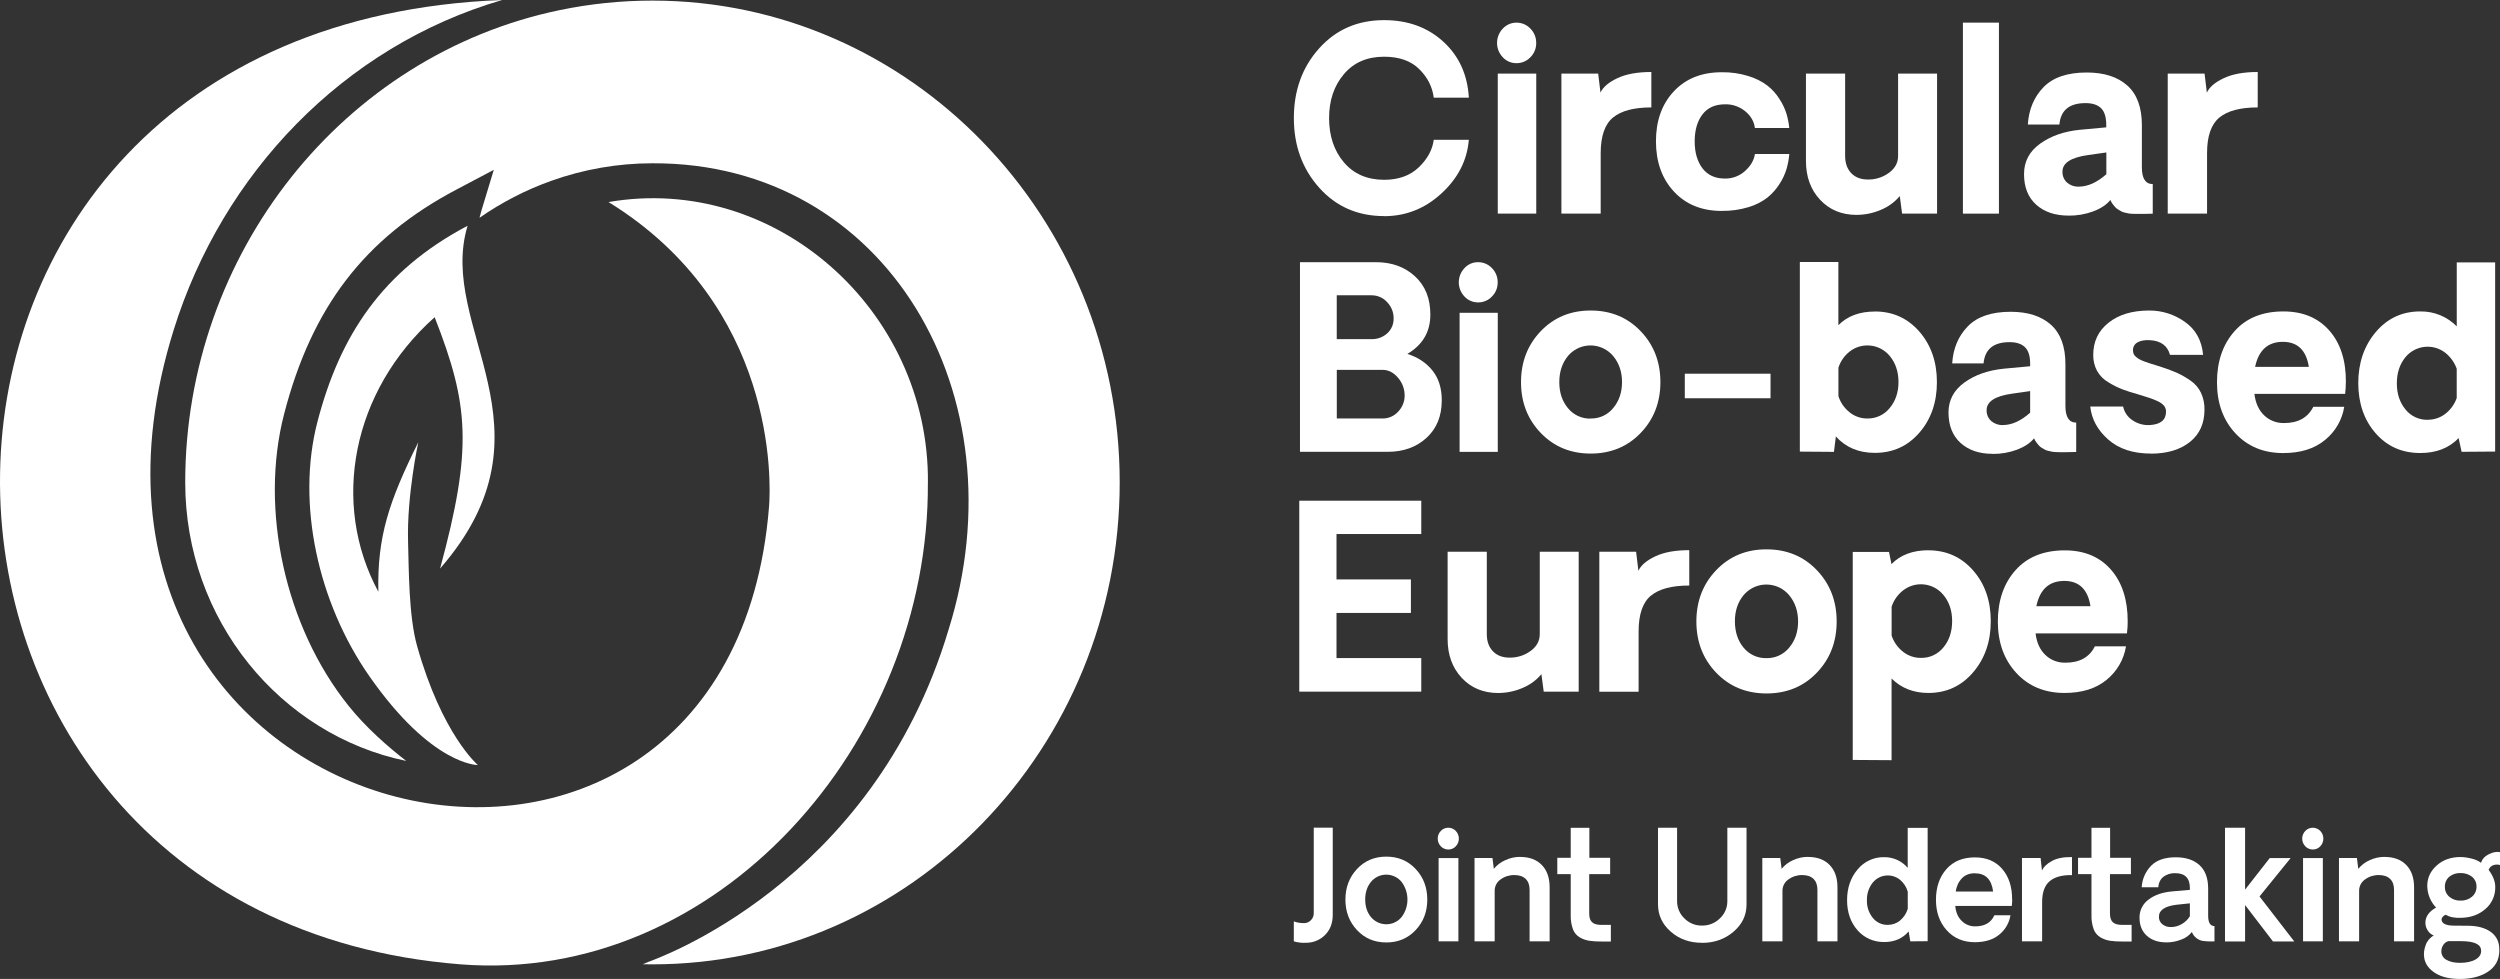 <?xml version="1.0" encoding="UTF-8"?>
<svg xmlns="http://www.w3.org/2000/svg" id="Capa_2" data-name="Capa 2" viewBox="0 0 498.99 195.39">
  <rect x="0" y="0" width="498.99" height="195.39" fill="#333333" stroke="none"/>
  <defs>
    <style>
      .cls-1, .cls-2 {
        fill: #fff;
      }

      .cls-2 {
        fill-rule: evenodd;
      }
    </style>
  </defs>
  <g id="Capa_1-2" data-name="Capa 1">
    <g>
      <path class="cls-1" d="M260.56,188.18c-.78.03-1.57-.07-2.32-.29v-3.99c.66.25,1.37.37,2.08.35.5,0,.99-.21,1.33-.58.37-.36.58-.87.57-1.39v-17.08h3.79v17.42c0,1.63-.51,2.97-1.54,4-1.03,1.04-2.45,1.6-3.92,1.55Z"></path>
      <path class="cls-1" d="M282.56,185.64c-1.55,1.65-3.5,2.47-5.86,2.47s-4.31-.82-5.85-2.47c-1.54-1.65-2.31-3.68-2.31-6.09,0-2.41.77-4.45,2.31-6.1,1.54-1.65,3.49-2.47,5.85-2.47s4.32.82,5.86,2.47c1.55,1.65,2.32,3.68,2.32,6.1s-.77,4.45-2.32,6.09ZM273.66,183.07c1.43,1.68,3.94,1.89,5.62.46.17-.15.33-.31.47-.48,1.57-2.08,1.56-4.96-.01-7.04-1.39-1.68-3.88-1.92-5.56-.53-.19.16-.37.33-.52.52-.78.94-1.17,2.12-1.17,3.54s.39,2.59,1.17,3.53h0Z"></path>
      <path class="cls-1" d="M289.07,169.56c-.56,0-1.1-.23-1.48-.63-.84-.86-.84-2.23,0-3.09.79-.82,2.09-.84,2.91-.06.02.02.04.04.06.06.83.86.83,2.23,0,3.09-.39.41-.92.64-1.48.63ZM287.14,171.26h3.95v16.63h-3.95v-16.63Z"></path>
      <path class="cls-1" d="M303.4,171.04c1.84,0,3.29.53,4.33,1.6,1.05,1.07,1.57,2.56,1.57,4.48v10.76h-4v-10.28c0-.94-.26-1.67-.79-2.18-.53-.51-1.27-.76-2.25-.76-.99-.02-1.96.29-2.76.88-.74.51-1.18,1.36-1.17,2.27v10.07h-4.02v-16.63h3.58l.27,2.17c.62-.76,1.4-1.35,2.3-1.74.92-.43,1.93-.65,2.94-.65Z"></path>
      <path class="cls-1" d="M319.56,187.92c-.79.01-1.58-.04-2.37-.15-.65-.11-1.29-.33-1.86-.66-.63-.37-1.12-.94-1.37-1.62-.33-.91-.48-1.88-.45-2.85v-8.16h-2.68v-3.26h2.68v-6h3.72v6h4.15v3.26h-4.18v7.86c0,.81.19,1.38.57,1.73.38.36.98.53,1.8.53h1.95v3.32h-1.95Z"></path>
      <path class="cls-1" d="M339.72,188.18c-2.47,0-4.55-.74-6.24-2.22-1.69-1.48-2.54-3.29-2.55-5.43v-15.32h3.81v14.63c-.02,1.3.51,2.56,1.45,3.46.93.95,2.21,1.47,3.54,1.44,1.33.02,2.62-.5,3.56-1.44.96-.89,1.5-2.15,1.48-3.46v-14.63h3.83v15.33c0,2.14-.87,3.95-2.6,5.43-1.73,1.48-3.82,2.22-6.27,2.22Z"></path>
      <path class="cls-1" d="M360.85,171.04c1.84,0,3.29.53,4.33,1.6,1.05,1.07,1.57,2.56,1.57,4.48v10.76h-4v-10.28c0-.94-.26-1.67-.79-2.18-.53-.51-1.27-.76-2.25-.76-.99-.02-1.96.29-2.76.88-.74.51-1.19,1.36-1.18,2.27v10.07h-4.02v-16.63h3.58l.27,2.17c.62-.76,1.4-1.35,2.3-1.74.92-.43,1.93-.65,2.94-.65Z"></path>
      <path class="cls-1" d="M384.75,165.24v22.62l-3.46.03-.33-1.98c-1.2,1.41-2.83,2.12-4.9,2.12s-3.94-.79-5.32-2.37c-1.38-1.58-2.07-3.57-2.07-5.97,0-2.44.69-4.49,2.08-6.13,1.3-1.6,3.27-2.52,5.33-2.47,1.8-.02,3.52.75,4.69,2.13v-7.98h3.97ZM376.83,184.6c.89,0,1.76-.31,2.44-.89.72-.61,1.24-1.41,1.51-2.31v-3.43c-.26-.91-.79-1.73-1.51-2.34-1.65-1.37-4.09-1.14-5.46.51,0,0-.01.01-.02.02-.79,1.01-1.2,2.26-1.16,3.54-.04,1.26.37,2.5,1.16,3.49.73.92,1.86,1.45,3.03,1.41Z"></path>
      <path class="cls-1" d="M401.63,179.52c0,.43-.03.87-.09,1.3h-11.27c.09,1.25.52,2.24,1.27,2.98.71.72,1.68,1.11,2.69,1.1,1.9,0,3.18-.74,3.84-2.22h3.21c-.23,1.49-1.01,2.85-2.17,3.81-1.21,1.04-2.85,1.56-4.92,1.57-2.33,0-4.21-.8-5.64-2.39-1.43-1.59-2.14-3.62-2.14-6.07,0-2.5.69-4.54,2.07-6.11,1.38-1.58,3.28-2.36,5.71-2.36,2.29,0,4.1.76,5.43,2.29,1.33,1.53,2,3.57,1.99,6.12ZM394.18,174.3c-1.08,0-1.94.33-2.58.99-.69.73-1.12,1.66-1.23,2.66h7.45c-.31-2.43-1.52-3.64-3.63-3.64h0Z"></path>
      <path class="cls-1" d="M413.56,171.07v3.6c-1.96-.04-3.44.36-4.45,1.21-1.01.85-1.51,2.25-1.51,4.2v7.8h-4.02v-16.62h3.72l.27,2.51c.33-.75,1-1.39,2-1.93,1-.54,2.33-.8,3.99-.77Z"></path>
      <path class="cls-1" d="M423.5,187.92c-.79.01-1.58-.04-2.37-.15-.65-.11-1.29-.33-1.86-.66-.63-.37-1.12-.94-1.37-1.62-.33-.91-.48-1.88-.45-2.85v-8.16h-2.68v-3.26h2.68v-6h3.72v6h4.15v3.26h-4.18v7.86c0,.81.19,1.38.57,1.73.38.36.99.53,1.8.53h1.95v3.32h-1.95Z"></path>
      <path class="cls-1" d="M432.33,188.09c-1.57,0-2.84-.44-3.82-1.31-.98-.88-1.47-2.08-1.47-3.6-.03-1.43.64-2.79,1.81-3.63,1.2-.93,2.8-1.47,4.8-1.64l3.44-.3v-.37c0-1.98-.98-2.96-2.94-2.96-.83-.03-1.64.22-2.31.7-.62.47-.98,1.18-1.05,2.12h-3.32c.09-1.6.75-3.12,1.86-4.28,1.11-1.14,2.75-1.71,4.94-1.71,2.02,0,3.59.52,4.74,1.56,1.14,1.04,1.72,2.59,1.73,4.64v5.45c0,1.39.42,2.08,1.26,2.08v3.06h-1.09c-.46-.01-.91-.05-1.36-.12-.41-.09-.8-.27-1.13-.53-.42-.31-.75-.74-.93-1.23-.54.69-1.26,1.21-2.08,1.5-.97.39-2.02.59-3.07.58ZM433.28,185.04c.79,0,1.57-.22,2.24-.63.64-.37,1.18-.9,1.57-1.54v-2.57l-2.72.29c-2.3.29-3.46,1.08-3.46,2.39-.02.57.23,1.12.67,1.48.48.39,1.08.59,1.69.57Z"></path>
      <path class="cls-1" d="M444.1,187.89v-22.68h4.01v12.35l4.92-6.29h4.17l-6.21,7.66,6.94,8.98h-4.25l-5.57-7.27v7.27h-4.01Z"></path>
      <path class="cls-1" d="M461.62,169.56c-.56,0-1.1-.23-1.48-.63-.84-.86-.84-2.23,0-3.09.79-.82,2.09-.84,2.91-.06.02.02.04.04.06.06.83.86.83,2.23,0,3.09-.38.41-.92.64-1.48.63ZM459.68,171.26h3.95v16.63h-3.95v-16.63Z"></path>
      <path class="cls-1" d="M475.94,171.04c1.84,0,3.29.53,4.33,1.6,1.05,1.07,1.57,2.56,1.57,4.48v10.76h-4v-10.28c0-.94-.26-1.67-.79-2.18-.53-.51-1.27-.76-2.25-.76-.99-.02-1.96.29-2.76.88-.74.51-1.18,1.36-1.17,2.27v10.07h-4.02v-16.63h3.58l.27,2.17c.62-.76,1.4-1.35,2.3-1.74.92-.43,1.93-.65,2.94-.65Z"></path>
      <path class="cls-1" d="M491.25,195.39c-2.14.04-3.86-.34-5.16-1.15-1.3-.81-2.05-1.85-2.24-3.14-.11-.83,0-1.67.3-2.45.28-.82.86-1.51,1.62-1.93-.49-.19-.9-.53-1.18-.97-.32-.46-.5-1.01-.49-1.57,0-1.23.71-2.24,2.13-3.03-1.12-1.18-1.75-2.73-1.76-4.35,0-1.58.63-2.93,1.88-4.05,1.25-1.13,2.84-1.69,4.75-1.69.76.01,1.51.12,2.25.32.67.15,1.3.43,1.86.83.22-.75.75-1.32,1.58-1.73.83-.4,1.56-.53,2.21-.39v2.57c-.44-.14-.92-.13-1.36.03-.43.15-.77.5-.92.93.88,1.19,1.32,2.32,1.32,3.4.05,1.68-.67,3.3-1.94,4.39-1.29,1.14-2.9,1.73-4.83,1.78-1.33.06-2.35-.14-3.08-.61-.29.09-.55.27-.72.53-.14.19-.18.44-.11.67.19.62.96.94,2.29.97l3.19.03c1.72.04,3.11.42,4.18,1.14,1.04.68,1.71,1.8,1.8,3.04.19,2-.4,3.56-1.79,4.67s-3.31,1.7-5.78,1.77ZM495.21,189.64c-.06-1.19-1.41-1.79-4.05-1.79h-2.48c-.43.12-.79.39-1.02.77-.25.37-.38.81-.38,1.25-.01.71.38,1.37,1.01,1.7.68.4,1.57.61,2.68.61,1.33,0,2.38-.23,3.17-.69.78-.46,1.14-1.08,1.08-1.85h0ZM494.3,176.98c.03-.76-.3-1.49-.89-1.98-.66-.51-1.48-.77-2.31-.74-.81-.04-1.61.23-2.24.74-.57.49-.89,1.22-.87,1.98-.03.77.3,1.51.88,2.01.62.52,1.41.8,2.22.77.84.03,1.66-.24,2.3-.77.59-.5.93-1.24.91-2.01Z"></path>
      <path class="cls-1" d="M276.27,43.13c-5.27,0-9.59-1.89-12.96-5.66-3.37-3.77-5.06-8.4-5.06-13.9,0-5.53,1.68-10.17,5.05-13.92,3.37-3.76,7.69-5.63,12.97-5.63,4.73,0,8.67,1.43,11.8,4.29,3.14,2.86,4.84,6.59,5.11,11.19h-7.01c-.26-2.14-1.22-4.04-2.88-5.69-1.66-1.66-4.01-2.49-7.04-2.49-3.38,0-6.06,1.16-8.02,3.49-1.97,2.32-2.95,5.25-2.95,8.77s.98,6.5,2.95,8.82c1.97,2.32,4.64,3.48,8.02,3.49,2.89,0,5.2-.83,6.93-2.49,1.73-1.66,2.73-3.49,2.99-5.49h7c-.33,4.07-2.14,7.63-5.43,10.67-3.29,3.04-7.12,4.57-11.48,4.57Z"></path>
      <path class="cls-1" d="M302.68,12.61c-1.04.01-2.03-.42-2.73-1.18-1.53-1.6-1.53-4.12,0-5.72.7-.76,1.68-1.19,2.72-1.19,1.06-.01,2.07.42,2.79,1.19.76.76,1.17,1.79,1.16,2.87.02,1.07-.4,2.1-1.16,2.85-.72.76-1.73,1.19-2.78,1.18ZM298.95,14.69h7.68v27.94h-7.68V14.69Z"></path>
      <path class="cls-1" d="M329.6,14.37v7.07c-3.46,0-6,.67-7.64,2.01-1.64,1.34-2.46,3.71-2.47,7.1v12.09h-7.84V14.69h7.34l.46,3.8c.49-1.09,1.61-2.05,3.36-2.88,1.74-.83,4.01-1.24,6.8-1.24Z"></path>
      <path class="cls-1" d="M343.64,42.1c-3.95,0-7.12-1.28-9.52-3.85-2.39-2.57-3.59-5.91-3.6-10.03,0-4.12,1.19-7.45,3.57-9.99s5.56-3.81,9.54-3.81c1.82-.03,3.63.23,5.37.77,1.36.41,2.65,1.05,3.79,1.91.96.76,1.78,1.68,2.42,2.72.59.91,1.06,1.9,1.38,2.94.26.91.45,1.84.54,2.79h-6.86c-.16-1.29-.8-2.4-1.91-3.33-1.14-.94-2.58-1.44-4.05-1.4-1.98,0-3.48.67-4.51,2.02-1.03,1.34-1.55,3.14-1.55,5.39,0,2.21.52,3.99,1.55,5.36,1.04,1.37,2.54,2.05,4.51,2.05,1.47.02,2.9-.52,3.99-1.51,1.12-1,1.78-2.13,1.98-3.39h6.86c-.09.99-.27,1.97-.54,2.93-.32,1.06-.78,2.07-1.38,2.99-.65,1.04-1.47,1.97-2.42,2.75-1.13.87-2.42,1.53-3.79,1.93-1.74.53-3.55.78-5.37.75Z"></path>
      <path class="cls-1" d="M386.63,14.69v27.94h-6.98l-.46-3.5c-1.02,1.22-2.33,2.17-3.82,2.77-1.52.65-3.15.98-4.8.99-2.98,0-5.41-1.01-7.29-3.02-1.88-2.01-2.82-4.59-2.82-7.75V14.69h7.82v16.45c0,1.42.41,2.56,1.21,3.41.81.85,1.92,1.28,3.33,1.28,1.51.03,2.98-.44,4.2-1.33,1.22-.89,1.83-2.01,1.83-3.36V14.69h7.76Z"></path>
      <path class="cls-1" d="M391.79,42.64V4.52h7.19v38.12h-7.19Z"></path>
      <path class="cls-1" d="M412.83,43.03c-2.66,0-4.8-.73-6.42-2.18-1.62-1.46-2.43-3.5-2.42-6.13,0-2.48,1.06-4.49,3.19-6.03,2.13-1.54,4.76-2.46,7.9-2.78l5.32-.49v-.47c0-1.56-.34-2.67-1.03-3.35-.69-.68-1.72-1.02-3.1-1.02-3.23,0-4.97,1.42-5.22,4.27h-6.3c.19-3.01,1.23-5.49,3.13-7.45,1.89-1.95,4.76-2.93,8.62-2.93,3.45,0,6.15.86,8.09,2.59,1.95,1.73,2.92,4.37,2.92,7.93v8.4c0,2.24.72,3.35,2.17,3.35v5.91c-.16,0-.46,0-.9.02s-.79.02-1.05.02h-1.44c-.1,0-.32,0-.68-.02-.25,0-.5-.03-.74-.07-.13-.03-.36-.08-.68-.15-.25-.04-.5-.12-.72-.23-.15-.09-.36-.21-.62-.36-.24-.13-.45-.29-.64-.49-.16-.18-.33-.39-.52-.63-.19-.26-.35-.54-.47-.83-.75.94-1.89,1.7-3.42,2.28-1.58.58-3.26.87-4.94.85ZM414.91,37.25c1.81,0,3.65-.83,5.51-2.48v-4.34l-3.68.52c-3.39.48-5.08,1.58-5.08,3.3-.03.83.3,1.63.91,2.19.65.56,1.48.85,2.34.82h0Z"></path>
      <path class="cls-1" d="M450.63,14.37v7.07c-3.45,0-5.99.67-7.64,2.01-1.64,1.34-2.47,3.71-2.47,7.1v12.09h-7.85V14.69h7.35l.46,3.8c.49-1.09,1.61-2.05,3.36-2.88,1.75-.83,4.01-1.24,6.79-1.24Z"></path>
      <path class="cls-1" d="M266.76,106.59v9.06h14.85v6.69h-14.85v9.01h16.92v6.7h-24.35v-38.11h24.35v6.65h-16.92Z"></path>
      <path class="cls-1" d="M315.1,110.12v27.94h-6.98l-.46-3.5c-1.02,1.22-2.33,2.17-3.81,2.77-1.52.65-3.15.98-4.8.99-2.98,0-5.42-1.01-7.29-3.02-1.88-2.01-2.82-4.59-2.82-7.75v-17.43h7.82v16.45c0,1.42.4,2.56,1.21,3.41.81.85,1.92,1.28,3.33,1.28,1.51.02,2.98-.44,4.2-1.33,1.22-.89,1.83-2.01,1.83-3.36v-16.45h7.76Z"></path>
      <path class="cls-1" d="M337.17,109.8v7.07c-3.46,0-6,.67-7.64,2.01-1.64,1.34-2.46,3.71-2.47,7.1v12.09h-7.84v-27.94h7.34l.46,3.8c.49-1.09,1.61-2.05,3.36-2.88,1.74-.83,4.01-1.24,6.8-1.24Z"></path>
      <path class="cls-1" d="M362.62,134.28c-2.65,2.76-5.99,4.13-10.03,4.13-4.04,0-7.39-1.38-10.03-4.13-2.65-2.75-3.97-6.17-3.97-10.24s1.32-7.49,3.97-10.25c2.65-2.76,5.99-4.15,10.03-4.14,4.04,0,7.39,1.38,10.03,4.14,2.65,2.76,3.97,6.18,3.97,10.25s-1.32,7.48-3.97,10.24ZM352.59,131.36c1.76.04,3.43-.74,4.53-2.1,1.18-1.41,1.77-3.14,1.77-5.21s-.59-3.81-1.77-5.24c-2.09-2.52-5.83-2.86-8.35-.77-.27.23-.52.47-.75.74-1.16,1.4-1.75,3.16-1.74,5.26s.58,3.85,1.74,5.24c1.11,1.36,2.8,2.13,4.56,2.08Z"></path>
      <path class="cls-1" d="M384.89,109.84c3.61,0,6.59,1.34,8.94,4.02s3.52,6.06,3.52,10.12c0,4.06-1.17,7.46-3.52,10.21s-5.33,4.12-8.94,4.12c-2.95,0-5.4-.96-7.34-2.88v16.3l-7.75-.05v-41.52h7.24l.49,2.43c1.81-1.84,4.26-2.76,7.35-2.76ZM383.38,131.31c1.75.05,3.41-.72,4.51-2.08,1.16-1.39,1.74-3.13,1.75-5.24,0-2.1-.58-3.86-1.76-5.26-2-2.43-5.58-2.82-8.05-.87-1.06.83-1.85,1.95-2.27,3.23v5.78c.43,1.27,1.22,2.39,2.27,3.21,1.01.81,2.26,1.24,3.55,1.23Z"></path>
      <path class="cls-1" d="M424.68,124.04c0,.8-.05,1.59-.15,2.38h-18.24c.22,1.84.87,3.27,1.95,4.3,1.08,1.04,2.52,1.59,4.02,1.55,2.82,0,4.78-1.09,5.87-3.27h6.21c-.42,2.63-1.8,5.01-3.87,6.69-2.12,1.75-4.92,2.62-8.4,2.62-3.95,0-7.16-1.33-9.61-3.98-2.46-2.66-3.69-6.07-3.7-10.24,0-4.2,1.17-7.63,3.52-10.27,2.35-2.65,5.63-3.97,9.84-3.97,3.88,0,6.95,1.27,9.19,3.82,2.25,2.55,3.37,6.01,3.37,10.37ZM412.03,115.95c-3.02,0-4.88,1.68-5.58,5.04h10.8c-.53-3.36-2.27-5.04-5.22-5.04Z"></path>
      <path class="cls-1" d="M280.91,70.64c2.12.67,3.79,1.79,5.02,3.34,1.23,1.55,1.84,3.52,1.84,5.9,0,3.17-1.02,5.68-3.06,7.53-2.04,1.85-4.61,2.77-7.72,2.77h-17.52v-37.85h15.17c3.14,0,5.73.94,7.78,2.82,2.05,1.88,3.07,4.42,3.07,7.63.01,3.42-1.51,6.04-4.59,7.86ZM278.16,63.55c.02-1.21-.45-2.37-1.29-3.24-.79-.88-1.92-1.38-3.11-1.37h-6.95v8.75h6.95c1.15.03,2.27-.38,3.13-1.16.84-.76,1.3-1.85,1.27-2.98ZM275.92,83.53c1.2.02,2.35-.48,3.15-1.37.84-.87,1.31-2.03,1.29-3.24,0-1.29-.47-2.54-1.31-3.51-.88-1.06-1.92-1.59-3.13-1.59h-9.1v9.71h9.1Z"></path>
      <path class="cls-1" d="M295.03,60.36c-1.03.01-2.02-.41-2.72-1.17-1.52-1.59-1.52-4.09,0-5.68.69-.76,1.67-1.19,2.7-1.18,1.05-.01,2.06.42,2.77,1.18.75.75,1.17,1.78,1.15,2.85.02,1.06-.4,2.08-1.15,2.83-.72.76-1.71,1.18-2.76,1.17ZM291.33,62.43h7.62v27.76h-7.62v-27.76Z"></path>
      <path class="cls-1" d="M327.46,86.43c-2.63,2.73-5.96,4.1-9.96,4.1-4.01,0-7.33-1.37-9.96-4.1-2.63-2.74-3.95-6.12-3.95-10.16s1.32-7.43,3.95-10.18c2.63-2.74,5.96-4.12,9.96-4.11,4.01,0,7.33,1.37,9.96,4.11,2.63,2.74,3.95,6.14,3.95,10.18s-1.32,7.43-3.95,10.16ZM317.49,83.53c1.75.04,3.41-.73,4.5-2.09,1.17-1.4,1.76-3.12,1.76-5.17s-.59-3.79-1.76-5.2c-2.09-2.5-5.8-2.84-8.3-.75-.26.22-.51.46-.73.73-1.15,1.4-1.73,3.14-1.73,5.23s.58,3.81,1.73,5.19c1.1,1.36,2.78,2.13,4.53,2.08h0Z"></path>
      <path class="cls-1" d="M336.28,74.59h17.11v4.9h-17.11v-4.9Z"></path>
      <path class="cls-1" d="M374.22,62.17c3.58,0,6.54,1.34,8.88,4.02,2.33,2.68,3.5,6.04,3.5,10.08s-1.17,7.4-3.5,10.09c-2.33,2.69-5.29,4.03-8.88,4.03-3.24,0-5.83-1.09-7.79-3.28l-.38,3.08-6.81-.05v-37.85h7.69v12.62c1.79-1.82,4.22-2.73,7.29-2.73ZM372.69,83.53c1.74.04,3.4-.73,4.49-2.09,1.16-1.4,1.75-3.12,1.75-5.17s-.58-3.83-1.75-5.23c-2-2.41-5.55-2.8-8.02-.86-1.04.83-1.81,1.94-2.22,3.21v5.68c.41,1.28,1.19,2.41,2.25,3.24.99.8,2.23,1.23,3.5,1.22h0Z"></path>
      <path class="cls-1" d="M397.69,90.58c-2.65,0-4.77-.72-6.37-2.17-1.6-1.45-2.4-3.47-2.41-6.07,0-2.47,1.06-4.46,3.17-5.99s4.73-2.44,7.85-2.76l5.28-.49v-.47c0-1.55-.34-2.66-1.03-3.33-.68-.67-1.71-1.01-3.08-1.01-3.2,0-4.93,1.41-5.19,4.24h-6.26c.19-2.99,1.23-5.46,3.11-7.39,1.88-1.94,4.73-2.91,8.55-2.91,3.43,0,6.11.86,8.04,2.58,1.93,1.72,2.9,4.34,2.9,7.88v8.33c0,2.22.72,3.33,2.15,3.33v5.86c-.16,0-.46,0-.9.02s-.79.02-1.04.02h-1.43c-.09,0-.32,0-.68-.02-.25,0-.5-.03-.74-.07-.13-.03-.36-.08-.68-.15-.25-.04-.49-.12-.72-.23-.15-.09-.36-.21-.62-.36-.24-.13-.45-.3-.63-.49-.16-.18-.33-.39-.51-.63-.19-.25-.35-.53-.46-.82-.75.94-1.88,1.69-3.39,2.27-1.57.58-3.23.87-4.9.85ZM399.74,84.84c1.8,0,3.62-.82,5.47-2.47v-4.31l-3.65.52c-3.36.48-5.04,1.57-5.04,3.28-.03.82.3,1.62.91,2.17.64.55,1.47.85,2.32.81Z"></path>
      <path class="cls-1" d="M429.32,90.53c-3.59,0-6.44-.94-8.55-2.82-2.12-1.88-3.3-4.07-3.56-6.57h6.55c.25,1.17.96,2.18,1.98,2.81,1,.65,2.17.96,3.36.89,2.15-.13,3.23-1.02,3.23-2.68,0-.42-.13-.83-.38-1.16-.36-.41-.81-.72-1.31-.93-.53-.25-1.07-.47-1.62-.65-.46-.15-1.19-.38-2.2-.69-1.34-.38-2.41-.72-3.23-1.03-.95-.38-1.87-.84-2.74-1.38-.95-.54-1.74-1.33-2.28-2.28-.53-.99-.79-2.09-.77-3.21,0-2.66,1.02-4.8,3.06-6.42,2.04-1.62,4.74-2.43,8.1-2.43,2.56-.02,5.06.78,7.14,2.27,2.15,1.51,3.36,3.7,3.63,6.58h-6.61c-.49-1.82-1.82-2.8-3.97-2.93-1.05-.06-1.88.08-2.5.43-.59.31-.94.93-.92,1.59,0,.25.05.5.14.73.11.24.28.45.49.61.21.17.43.32.66.45.31.17.63.31.96.43.43.16.79.29,1.06.37s.69.21,1.23.38l1.28.41c1.05.34,2.08.73,3.08,1.17.91.42,1.77.93,2.59,1.5.89.61,1.61,1.44,2.08,2.42.49,1.06.73,2.22.7,3.39,0,2.73-.96,4.87-2.89,6.42-1.93,1.55-4.53,2.34-7.8,2.35Z"></path>
      <path class="cls-1" d="M468.22,76.26c0,.79-.05,1.58-.14,2.36h-18.11c.22,1.82.87,3.25,1.94,4.28,1.07,1.03,2.51,1.58,3.99,1.54,2.8,0,4.74-1.08,5.83-3.25h6.17c-.41,2.61-1.79,4.98-3.85,6.64-2.1,1.74-4.88,2.6-8.34,2.6-3.92,0-7.1-1.32-9.54-3.95-2.44-2.63-3.67-6.02-3.67-10.17,0-4.17,1.17-7.57,3.5-10.2,2.33-2.63,5.59-3.95,9.76-3.95,3.85,0,6.9,1.26,9.14,3.79,2.24,2.53,3.35,5.97,3.33,10.31ZM455.65,68.23c-2.99,0-4.84,1.67-5.54,5h10.73c-.53-3.33-2.25-5-5.19-5h0Z"></path>
      <path class="cls-1" d="M498.02,52.38v37.75l-6.69.05-.6-2.74c-1.9,1.99-4.45,2.98-7.66,2.98-3.62,0-6.59-1.31-8.89-3.93-2.3-2.62-3.46-5.95-3.48-9.99,0-4.07,1.17-7.48,3.5-10.23,2.33-2.75,5.3-4.12,8.89-4.11,2.73-.04,5.35,1.03,7.27,2.98v-12.76h7.66ZM484.61,83.78c1.25,0,2.47-.41,3.46-1.18,1.05-.81,1.84-1.91,2.28-3.15v-5.86c-.45-1.25-1.24-2.35-2.28-3.18-2.46-1.91-5.98-1.51-7.96.89-1.14,1.39-1.71,3.14-1.71,5.22s.57,3.78,1.71,5.19c1.09,1.37,2.76,2.14,4.5,2.08h0Z"></path>
      <path class="cls-1" d="M185.21,96.3c.25-34.44-30.53-61.71-63.75-55.97,33.53,20.66,32.44,55.77,32.04,60.78-7.93,99.07-150.79,67.2-118.83-35.27C44.37,34.7,68.54,9.24,100.24,0-33.25,5.02-30.78,182.84,91.95,192.48c51.09,4.01,93.59-43.98,93.25-96.18Z"></path>
      <path class="cls-1" d="M130.23.12c-6.21,0-12.39.63-18.47,1.89C68.42,10.99,36.97,50.64,36.97,96.3c0,27.43,18.99,50.38,44.11,55.58-3.7-2.87-8.05-6.67-11.54-11.04-12.62-15.76-17.78-39.17-12.82-58.25,5.52-21.3,16.09-35.08,34.27-44.69l7.57-4-2.48,8.18c-.14.46-.26.93-.37,1.39,4.41-3.07,9.21-5.55,14.27-7.36,6.5-2.33,13.35-3.52,20.25-3.52,46.86-.17,73.72,46.45,59.11,93.06-15.22,51.02-58.98,65.94-59.9,66.33-.34.14-.67.29-1.01.43l-.13.05c.64.01,1.29.02,1.93.02,51.42,0,93.26-43.15,93.26-96.18S181.65.12,130.23.12Z"></path>
      <path class="cls-2" d="M86.76,63.32c6.84,17.5,7.61,26.06,1.08,50.16,24.34-27.97-.71-47.97,5.49-68.42-17,8.98-25.49,21.87-29.98,39.17-4.22,16.26.1,36.01,10.37,50.73,12.49,17.9,21.66,17.74,21.66,17.74,0,0-7.15-6.06-12.13-23.76-1.68-5.96-1.64-15.24-1.8-20.81-.27-9.17,2.04-19.86,2.04-19.86-5.85,11.8-8.21,18.82-7.97,29.84-9.53-17.62-5.3-40.05,11.23-54.79"></path>
    </g>
  </g>
</svg>
